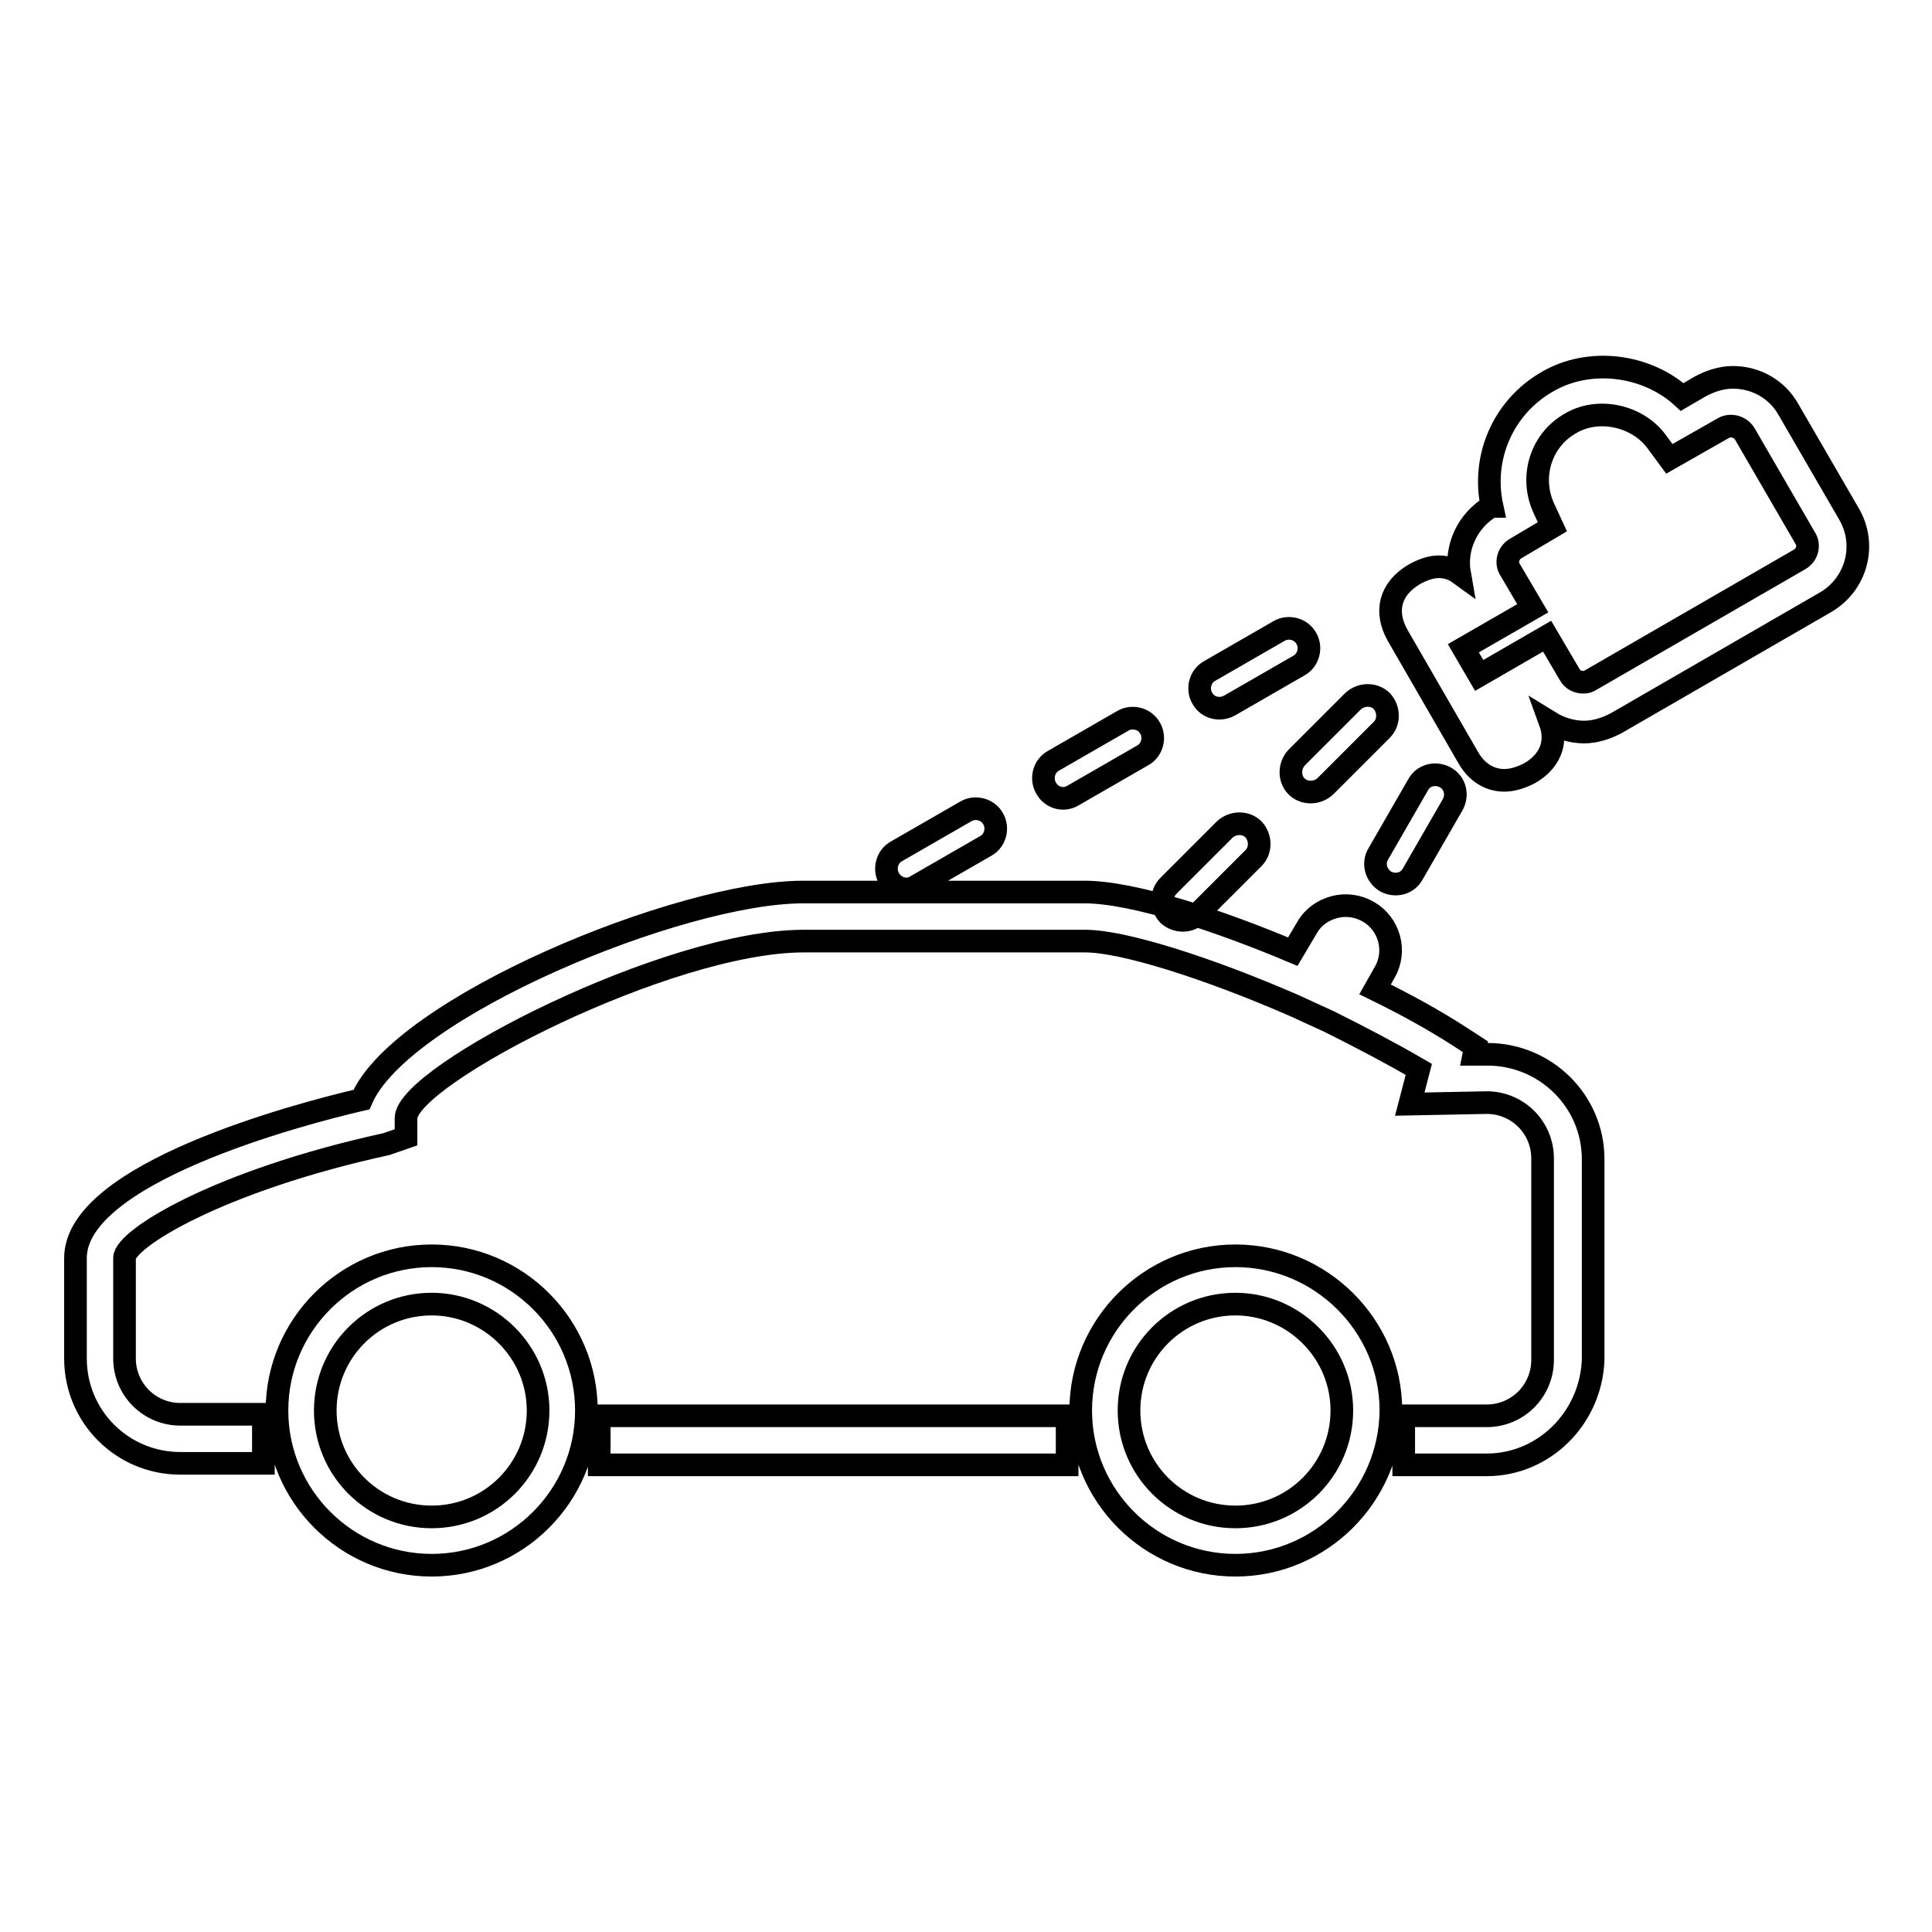 <?xml version="1.0" encoding="utf-8"?>
<!-- Svg Vector Icons : http://www.onlinewebfonts.com/icon -->
<!DOCTYPE svg PUBLIC "-//W3C//DTD SVG 1.1//EN" "http://www.w3.org/Graphics/SVG/1.1/DTD/svg11.dtd">
<svg version="1.1" xmlns="http://www.w3.org/2000/svg" xmlns:xlink="http://www.w3.org/1999/xlink" x="0px" y="0px" viewBox="0 0 256 256" enable-background="new 0 0 256 256" xml:space="preserve">
<g><g><path stroke-width="3" fill-opacity="0" stroke="#000000"  d="M199.3,103.4c-1.1,0-3.3-0.4-4.8-3.1l-9.3-16.1c-1.8-3.2-1-6.2,2.2-8.1c1.1-0.6,2.2-1,3.2-1c0.7,0,1.7,0.1,2.8,0.9c-0.6-3.4,1-7,4.2-8.9l0.1,0c-1.4-6.4,1.4-13.1,7.3-16.5c5.6-3.3,13.2-2.3,17.9,2l2.4-1.4c1.3-0.7,2.8-1.2,4.3-1.2c3.1,0,5.9,1.6,7.4,4.3l8,13.8c2.4,4.1,1,9.3-3.1,11.7l-27.7,16c-1.3,0.7-2.8,1.2-4.3,1.2l0,0c-1.6,0-3.2-0.5-4.5-1.3c0.4,1.1,0.5,2.2,0.2,3.3c-0.4,1.4-1.4,2.6-3,3.5C201.4,103.1,200.3,103.4,199.3,103.4z M205,84.3l3,5.1c0.4,0.7,1.1,1,1.8,1l0,0c0.4,0,0.7-0.1,1-0.3l27.7-16c1-0.6,1.3-1.9,0.7-2.8l-8-13.8c-0.6-1-1.9-1.3-2.8-0.8l-7.2,4.1l-1.7-2.3c-2.5-3.4-7.7-4.6-11.4-2.4c-3.9,2.2-5.4,7-3.6,11.1l1.2,2.6l-4.9,2.9c-1,0.6-1.3,1.9-0.7,2.8l3,5.1l-9.2,5.3l2.1,3.6L205,84.3z M171.8,104.2c1,1,2.7,1,3.8,0l7.5-7.5c1-1,1-2.7,0-3.8c-1-1-2.7-1-3.8,0l-7.5,7.5C170.8,101.5,170.8,103.2,171.8,104.2L171.8,104.2z M158.6,121.2l7.5-7.5c1-1,1-2.7,0-3.8c-1-1-2.7-1-3.8,0l-7.5,7.5c-1,1-1,2.7,0,3.8C155.9,122.2,157.6,122.2,158.6,121.2L158.6,121.2z M183.6,116.8c1.3,0.7,2.9,0.3,3.6-1l5.3-9.2c0.7-1.3,0.3-2.9-1-3.6c-1.3-0.7-2.9-0.3-3.6,1l-5.3,9.2C181.9,114.4,182.3,116,183.6,116.8L183.6,116.8z M162.9,93.5l9.2-5.3c1.3-0.7,1.7-2.4,1-3.6c-0.7-1.3-2.4-1.7-3.6-1l-9.2,5.3c-1.3,0.7-1.7,2.4-1,3.6C160,93.8,161.6,94.2,162.9,93.5L162.9,93.5z M142.2,105.4l9.2-5.3c1.3-0.7,1.7-2.4,1-3.6c-0.7-1.3-2.4-1.7-3.6-1l-9.2,5.3c-1.3,0.7-1.7,2.4-1,3.6C139.3,105.7,140.9,106.2,142.2,105.4L142.2,105.4z M121.4,117.4l9.2-5.3c1.3-0.7,1.7-2.4,1-3.6c-0.7-1.3-2.4-1.7-3.6-1l-9.2,5.3c-1.3,0.7-1.7,2.4-1,3.6C118.5,117.7,120.2,118.2,121.4,117.4L121.4,117.4z M57.2,207.4c-11.3,0-20.5-9.2-20.5-20.5c0-11.3,9.2-20.5,20.5-20.5c11.3,0,20.5,9.2,20.5,20.5C77.7,198.2,68.5,207.4,57.2,207.4z M57.2,172.8c-7.8,0-14.1,6.3-14.1,14.1s6.3,14.1,14.1,14.1c7.8,0,14.1-6.3,14.1-14.1S64.9,172.8,57.2,172.8z M163.7,207.4c-11.3,0-20.5-9.2-20.5-20.5c0-11.3,9.2-20.5,20.5-20.5c11.3,0,20.6,9.2,20.6,20.5C184.2,198.2,175,207.4,163.7,207.4z M163.7,172.8c-7.8,0-14.1,6.3-14.1,14.1s6.3,14.1,14.1,14.1c7.8,0,14.1-6.3,14.1-14.1S171.4,172.8,163.7,172.8z M197,194.1h-11v-6.5h11c4.1,0,7.4-3.3,7.4-7.4v-26.7c0-4.1-3.3-7.4-7.4-7.4l-10.2,0.2l1.2-4.6c-3.6-2.1-7.6-4.2-11.8-6.3l-4.8-2.2c-11.5-5-22.6-8.5-27.6-8.5h-37.3c-18,0-52.4,17.7-52.7,23.4v2.6l-2.6,0.9c-22.4,4.9-34.7,12.6-34.7,15.1v13.3c0,4.1,3.3,7.4,7.4,7.4h11v6.5h-11c-7.7,0-13.9-6.2-13.9-13.9v-13.3c0-11.2,29.3-19,37.9-21c5.2-12.2,42.2-27.5,58.5-27.5h37.3c6.6,0,18.1,3.9,27.6,7.9l1.9-3.2c0.8-1.4,2.1-2.3,3.6-2.7c1.5-0.4,3.1-0.2,4.5,0.6c2.8,1.6,3.8,5.2,2.2,8l-1.3,2.3c4.1,2,7.9,4.1,11.3,6.3l2,1.3l-0.2,1l1.8,0c7.7,0,14,6.2,14,13.9v26.6C210.8,187.9,204.6,194.1,197,194.1z M79.4,187.6h62v6.5h-62V187.6L79.4,187.6z"/></g></g>
</svg>